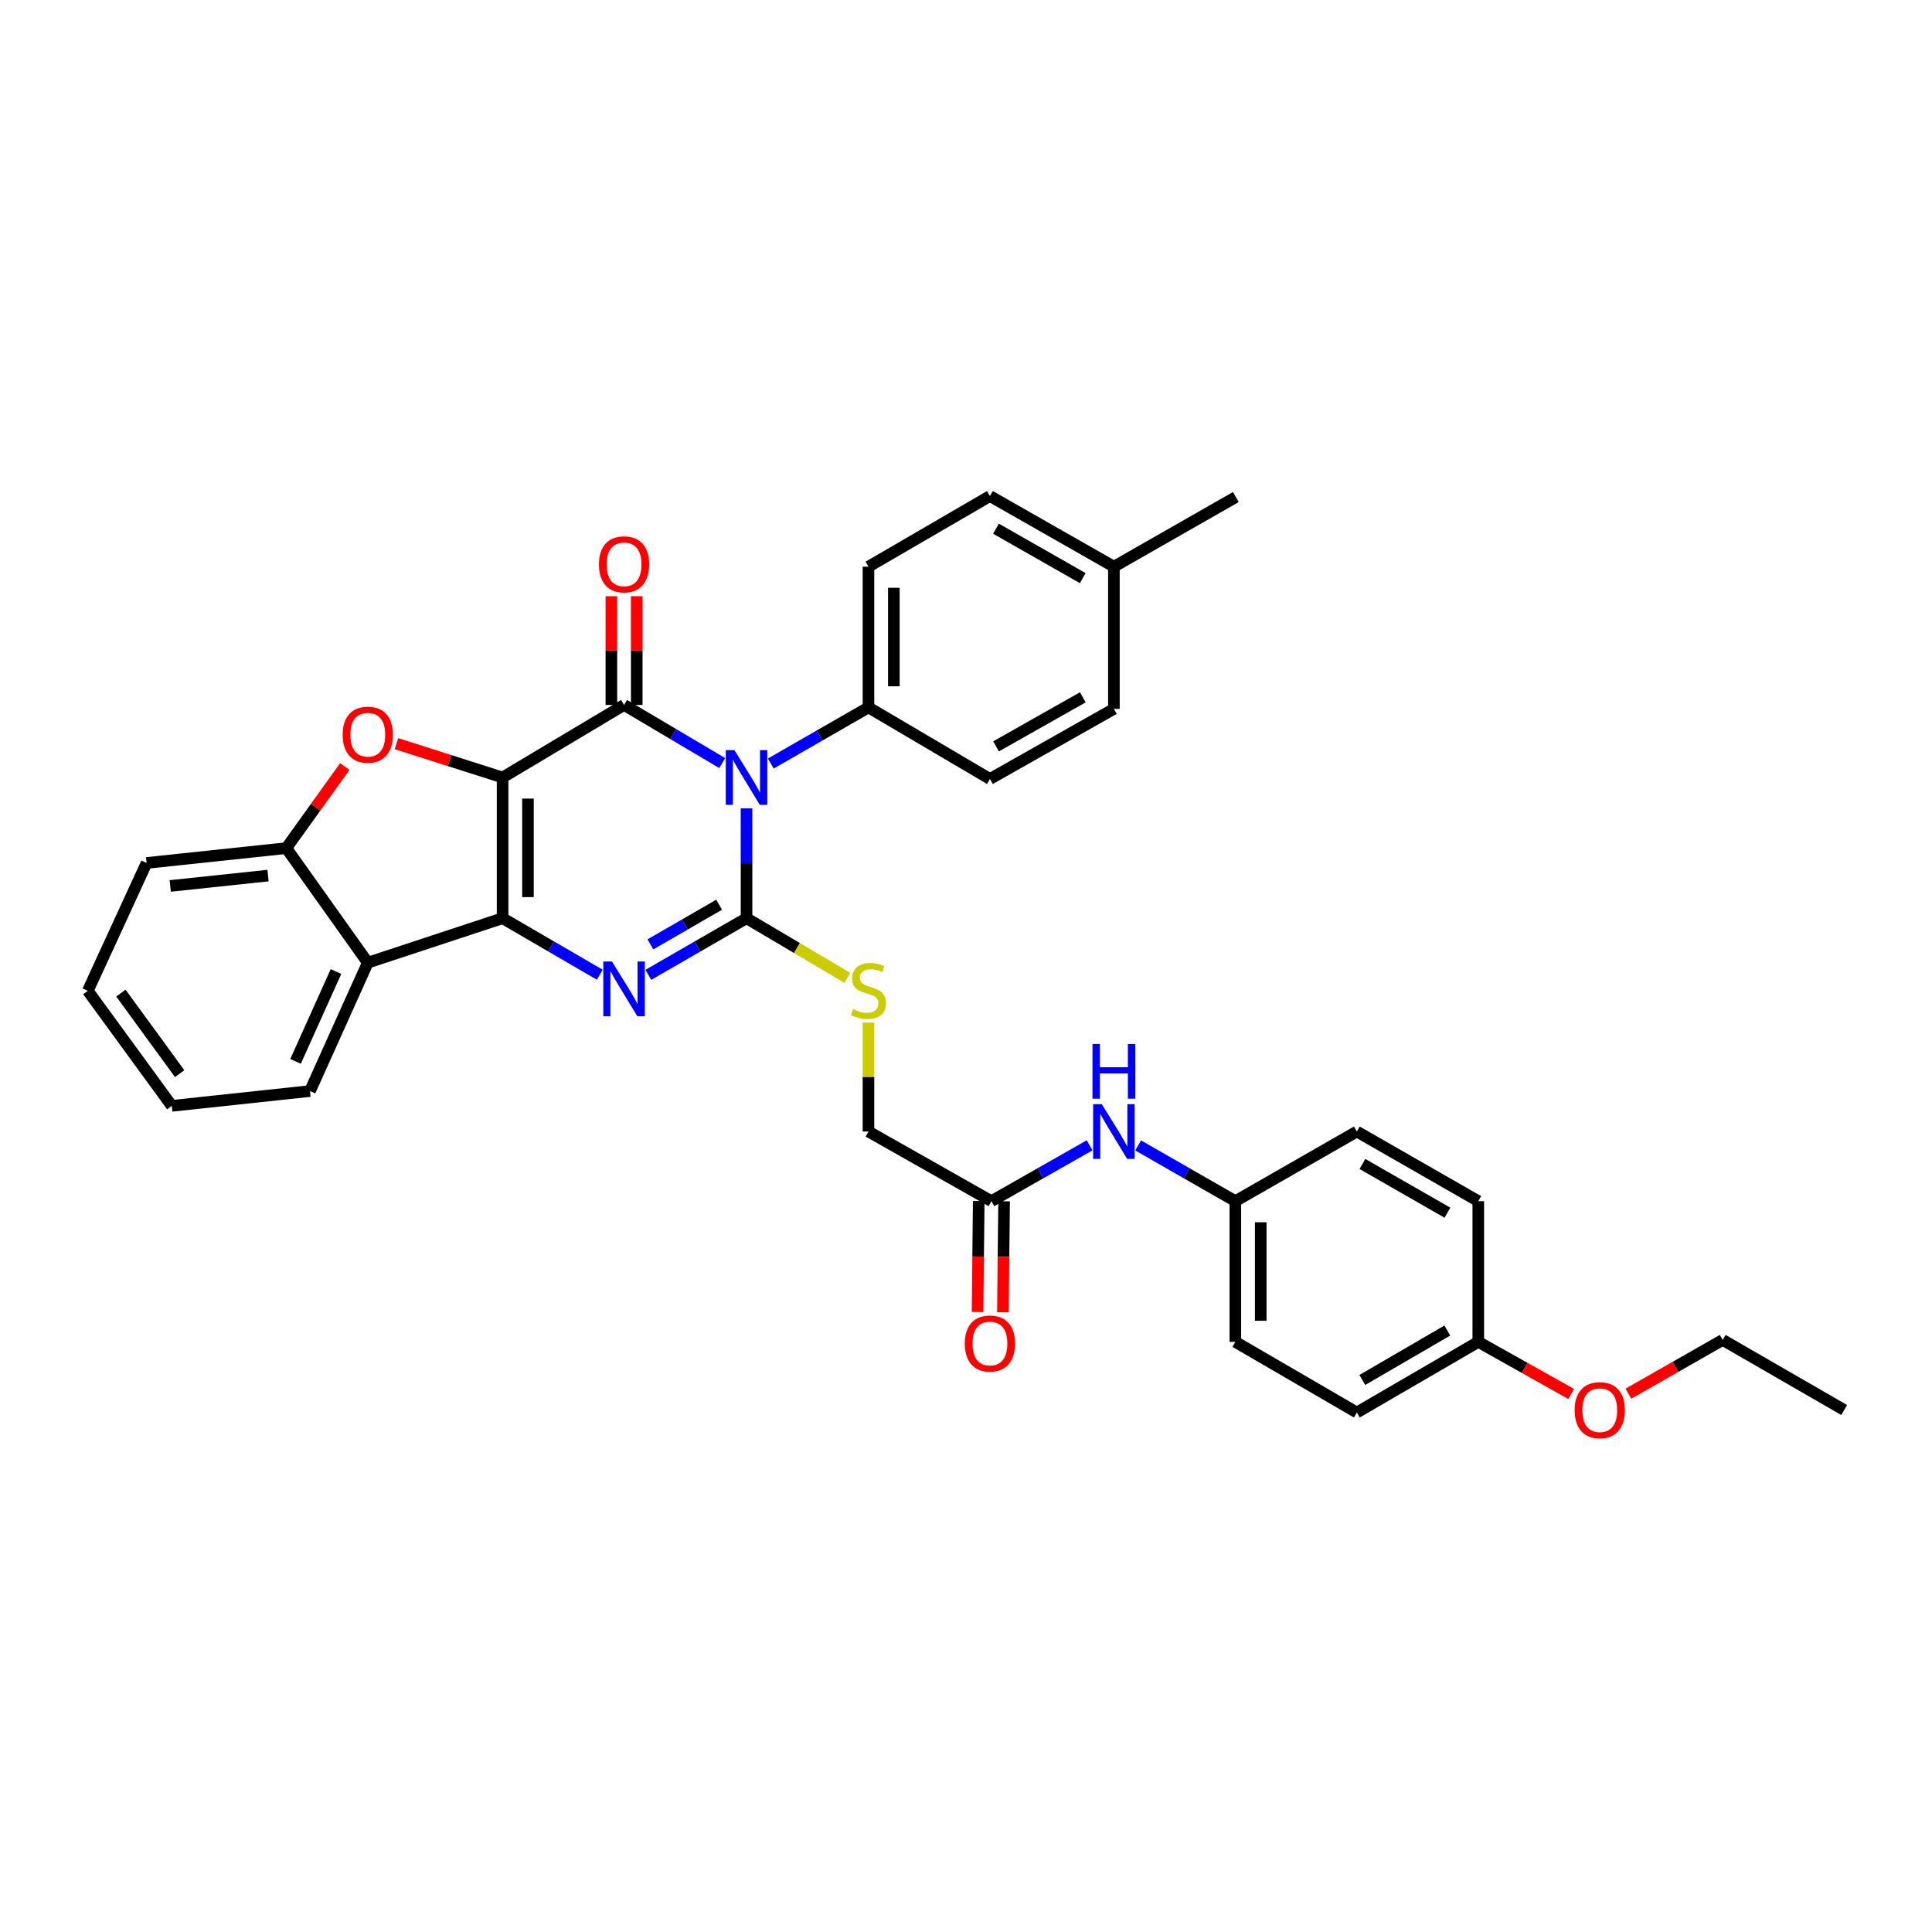 <?xml version='1.0' encoding='iso-8859-1'?>
<svg version='1.1' baseProfile='full'
              xmlns='http://www.w3.org/2000/svg'
                      xmlns:rdkit='http://www.rdkit.org/xml'
                      xmlns:xlink='http://www.w3.org/1999/xlink'
                  xml:space='preserve'
width='1000px' height='1000px' viewBox='0 0 1000 1000'>
<!-- END OF HEADER -->
<rect style='opacity:1.0;fill:#FFFFFF;stroke:none' width='1000' height='1000' x='0' y='0'> </rect>
<path class='bond-1' d='M 260.14,402.427 L 260.14,475.265' style='fill:none;fill-rule:evenodd;stroke:#000000;stroke-width:6px;stroke-linecap:butt;stroke-linejoin:miter;stroke-opacity:1' />
<path class='bond-1' d='M 273.271,413.353 L 273.271,464.34' style='fill:none;fill-rule:evenodd;stroke:#000000;stroke-width:6px;stroke-linecap:butt;stroke-linejoin:miter;stroke-opacity:1' />
<path class='bond-2' d='M 260.14,402.427 L 323.014,364.873' style='fill:none;fill-rule:evenodd;stroke:#000000;stroke-width:6px;stroke-linecap:butt;stroke-linejoin:miter;stroke-opacity:1' />
<path class='bond-5' d='M 260.14,402.427 L 232.672,393.676' style='fill:none;fill-rule:evenodd;stroke:#000000;stroke-width:6px;stroke-linecap:butt;stroke-linejoin:miter;stroke-opacity:1' />
<path class='bond-5' d='M 232.672,393.676 L 205.203,384.925' style='fill:none;fill-rule:evenodd;stroke:#FF0000;stroke-width:6px;stroke-linecap:butt;stroke-linejoin:miter;stroke-opacity:1' />
<path class='bond-0' d='M 373.824,394.973 L 348.419,379.923' style='fill:none;fill-rule:evenodd;stroke:#0000FF;stroke-width:6px;stroke-linecap:butt;stroke-linejoin:miter;stroke-opacity:1' />
<path class='bond-0' d='M 348.419,379.923 L 323.014,364.873' style='fill:none;fill-rule:evenodd;stroke:#000000;stroke-width:6px;stroke-linecap:butt;stroke-linejoin:miter;stroke-opacity:1' />
<path class='bond-3' d='M 386.406,418.408 L 386.406,446.837' style='fill:none;fill-rule:evenodd;stroke:#0000FF;stroke-width:6px;stroke-linecap:butt;stroke-linejoin:miter;stroke-opacity:1' />
<path class='bond-3' d='M 386.406,446.837 L 386.406,475.265' style='fill:none;fill-rule:evenodd;stroke:#000000;stroke-width:6px;stroke-linecap:butt;stroke-linejoin:miter;stroke-opacity:1' />
<path class='bond-9' d='M 398.966,395.208 L 424.243,380.679' style='fill:none;fill-rule:evenodd;stroke:#0000FF;stroke-width:6px;stroke-linecap:butt;stroke-linejoin:miter;stroke-opacity:1' />
<path class='bond-9' d='M 424.243,380.679 L 449.52,366.15' style='fill:none;fill-rule:evenodd;stroke:#000000;stroke-width:6px;stroke-linecap:butt;stroke-linejoin:miter;stroke-opacity:1' />
<path class='bond-4' d='M 260.14,475.265 L 285.298,489.895' style='fill:none;fill-rule:evenodd;stroke:#000000;stroke-width:6px;stroke-linecap:butt;stroke-linejoin:miter;stroke-opacity:1' />
<path class='bond-4' d='M 285.298,489.895 L 310.456,504.524' style='fill:none;fill-rule:evenodd;stroke:#0000FF;stroke-width:6px;stroke-linecap:butt;stroke-linejoin:miter;stroke-opacity:1' />
<path class='bond-6' d='M 260.14,475.265 L 190.373,498.281' style='fill:none;fill-rule:evenodd;stroke:#000000;stroke-width:6px;stroke-linecap:butt;stroke-linejoin:miter;stroke-opacity:1' />
<path class='bond-10' d='M 329.579,364.873 L 329.579,336.741' style='fill:none;fill-rule:evenodd;stroke:#000000;stroke-width:6px;stroke-linecap:butt;stroke-linejoin:miter;stroke-opacity:1' />
<path class='bond-10' d='M 329.579,336.741 L 329.579,308.609' style='fill:none;fill-rule:evenodd;stroke:#FF0000;stroke-width:6px;stroke-linecap:butt;stroke-linejoin:miter;stroke-opacity:1' />
<path class='bond-10' d='M 316.449,364.873 L 316.449,336.741' style='fill:none;fill-rule:evenodd;stroke:#000000;stroke-width:6px;stroke-linecap:butt;stroke-linejoin:miter;stroke-opacity:1' />
<path class='bond-10' d='M 316.449,336.741 L 316.449,308.609' style='fill:none;fill-rule:evenodd;stroke:#FF0000;stroke-width:6px;stroke-linecap:butt;stroke-linejoin:miter;stroke-opacity:1' />
<path class='bond-8' d='M 386.406,475.265 L 412.506,490.705' style='fill:none;fill-rule:evenodd;stroke:#000000;stroke-width:6px;stroke-linecap:butt;stroke-linejoin:miter;stroke-opacity:1' />
<path class='bond-8' d='M 412.506,490.705 L 438.607,506.145' style='fill:none;fill-rule:evenodd;stroke:#CCCC00;stroke-width:6px;stroke-linecap:butt;stroke-linejoin:miter;stroke-opacity:1' />
<path class='bond-35' d='M 386.406,475.265 L 360.994,489.921' style='fill:none;fill-rule:evenodd;stroke:#000000;stroke-width:6px;stroke-linecap:butt;stroke-linejoin:miter;stroke-opacity:1' />
<path class='bond-35' d='M 360.994,489.921 L 335.583,504.577' style='fill:none;fill-rule:evenodd;stroke:#0000FF;stroke-width:6px;stroke-linecap:butt;stroke-linejoin:miter;stroke-opacity:1' />
<path class='bond-35' d='M 372.222,468.288 L 354.434,478.547' style='fill:none;fill-rule:evenodd;stroke:#000000;stroke-width:6px;stroke-linecap:butt;stroke-linejoin:miter;stroke-opacity:1' />
<path class='bond-35' d='M 354.434,478.547 L 336.646,488.806' style='fill:none;fill-rule:evenodd;stroke:#0000FF;stroke-width:6px;stroke-linecap:butt;stroke-linejoin:miter;stroke-opacity:1' />
<path class='bond-7' d='M 178.485,396.769 L 163.34,417.879' style='fill:none;fill-rule:evenodd;stroke:#FF0000;stroke-width:6px;stroke-linecap:butt;stroke-linejoin:miter;stroke-opacity:1' />
<path class='bond-7' d='M 163.34,417.879 L 148.194,438.989' style='fill:none;fill-rule:evenodd;stroke:#000000;stroke-width:6px;stroke-linecap:butt;stroke-linejoin:miter;stroke-opacity:1' />
<path class='bond-22' d='M 190.373,498.281 L 160.457,564.729' style='fill:none;fill-rule:evenodd;stroke:#000000;stroke-width:6px;stroke-linecap:butt;stroke-linejoin:miter;stroke-opacity:1' />
<path class='bond-22' d='M 173.912,502.857 L 152.971,549.371' style='fill:none;fill-rule:evenodd;stroke:#000000;stroke-width:6px;stroke-linecap:butt;stroke-linejoin:miter;stroke-opacity:1' />
<path class='bond-34' d='M 190.373,498.281 L 148.194,438.989' style='fill:none;fill-rule:evenodd;stroke:#000000;stroke-width:6px;stroke-linecap:butt;stroke-linejoin:miter;stroke-opacity:1' />
<path class='bond-27' d='M 148.194,438.989 L 75.881,446.663' style='fill:none;fill-rule:evenodd;stroke:#000000;stroke-width:6px;stroke-linecap:butt;stroke-linejoin:miter;stroke-opacity:1' />
<path class='bond-27' d='M 138.733,453.197 L 88.114,458.569' style='fill:none;fill-rule:evenodd;stroke:#000000;stroke-width:6px;stroke-linecap:butt;stroke-linejoin:miter;stroke-opacity:1' />
<path class='bond-14' d='M 449.52,529.307 L 449.52,557.493' style='fill:none;fill-rule:evenodd;stroke:#CCCC00;stroke-width:6px;stroke-linecap:butt;stroke-linejoin:miter;stroke-opacity:1' />
<path class='bond-14' d='M 449.52,557.493 L 449.52,585.679' style='fill:none;fill-rule:evenodd;stroke:#000000;stroke-width:6px;stroke-linecap:butt;stroke-linejoin:miter;stroke-opacity:1' />
<path class='bond-15' d='M 449.52,366.15 L 449.52,293.312' style='fill:none;fill-rule:evenodd;stroke:#000000;stroke-width:6px;stroke-linecap:butt;stroke-linejoin:miter;stroke-opacity:1' />
<path class='bond-15' d='M 462.651,355.224 L 462.651,304.237' style='fill:none;fill-rule:evenodd;stroke:#000000;stroke-width:6px;stroke-linecap:butt;stroke-linejoin:miter;stroke-opacity:1' />
<path class='bond-16' d='M 449.52,366.15 L 512.387,403.193' style='fill:none;fill-rule:evenodd;stroke:#000000;stroke-width:6px;stroke-linecap:butt;stroke-linejoin:miter;stroke-opacity:1' />
<path class='bond-11' d='M 513.153,621.716 L 449.52,585.679' style='fill:none;fill-rule:evenodd;stroke:#000000;stroke-width:6px;stroke-linecap:butt;stroke-linejoin:miter;stroke-opacity:1' />
<path class='bond-12' d='M 513.153,621.716 L 538.57,607.268' style='fill:none;fill-rule:evenodd;stroke:#000000;stroke-width:6px;stroke-linecap:butt;stroke-linejoin:miter;stroke-opacity:1' />
<path class='bond-12' d='M 538.57,607.268 L 563.988,592.82' style='fill:none;fill-rule:evenodd;stroke:#0000FF;stroke-width:6px;stroke-linecap:butt;stroke-linejoin:miter;stroke-opacity:1' />
<path class='bond-13' d='M 506.588,621.647 L 506.289,650.373' style='fill:none;fill-rule:evenodd;stroke:#000000;stroke-width:6px;stroke-linecap:butt;stroke-linejoin:miter;stroke-opacity:1' />
<path class='bond-13' d='M 506.289,650.373 L 505.99,679.099' style='fill:none;fill-rule:evenodd;stroke:#FF0000;stroke-width:6px;stroke-linecap:butt;stroke-linejoin:miter;stroke-opacity:1' />
<path class='bond-13' d='M 519.717,621.784 L 519.419,650.51' style='fill:none;fill-rule:evenodd;stroke:#000000;stroke-width:6px;stroke-linecap:butt;stroke-linejoin:miter;stroke-opacity:1' />
<path class='bond-13' d='M 519.419,650.51 L 519.12,679.235' style='fill:none;fill-rule:evenodd;stroke:#FF0000;stroke-width:6px;stroke-linecap:butt;stroke-linejoin:miter;stroke-opacity:1' />
<path class='bond-17' d='M 589.103,592.874 L 614.261,607.295' style='fill:none;fill-rule:evenodd;stroke:#0000FF;stroke-width:6px;stroke-linecap:butt;stroke-linejoin:miter;stroke-opacity:1' />
<path class='bond-17' d='M 614.261,607.295 L 639.418,621.716' style='fill:none;fill-rule:evenodd;stroke:#000000;stroke-width:6px;stroke-linecap:butt;stroke-linejoin:miter;stroke-opacity:1' />
<path class='bond-20' d='M 449.52,293.312 L 512.387,256.757' style='fill:none;fill-rule:evenodd;stroke:#000000;stroke-width:6px;stroke-linecap:butt;stroke-linejoin:miter;stroke-opacity:1' />
<path class='bond-19' d='M 512.387,403.193 L 576.551,366.916' style='fill:none;fill-rule:evenodd;stroke:#000000;stroke-width:6px;stroke-linecap:butt;stroke-linejoin:miter;stroke-opacity:1' />
<path class='bond-19' d='M 515.549,386.321 L 560.464,360.927' style='fill:none;fill-rule:evenodd;stroke:#000000;stroke-width:6px;stroke-linecap:butt;stroke-linejoin:miter;stroke-opacity:1' />
<path class='bond-23' d='M 639.418,621.716 L 702.299,585.679' style='fill:none;fill-rule:evenodd;stroke:#000000;stroke-width:6px;stroke-linecap:butt;stroke-linejoin:miter;stroke-opacity:1' />
<path class='bond-24' d='M 639.418,621.716 L 639.418,694.554' style='fill:none;fill-rule:evenodd;stroke:#000000;stroke-width:6px;stroke-linecap:butt;stroke-linejoin:miter;stroke-opacity:1' />
<path class='bond-24' d='M 652.549,632.641 L 652.549,683.628' style='fill:none;fill-rule:evenodd;stroke:#000000;stroke-width:6px;stroke-linecap:butt;stroke-linejoin:miter;stroke-opacity:1' />
<path class='bond-18' d='M 765.158,694.554 L 702.299,731.108' style='fill:none;fill-rule:evenodd;stroke:#000000;stroke-width:6px;stroke-linecap:butt;stroke-linejoin:miter;stroke-opacity:1' />
<path class='bond-18' d='M 749.129,688.686 L 705.127,714.274' style='fill:none;fill-rule:evenodd;stroke:#000000;stroke-width:6px;stroke-linecap:butt;stroke-linejoin:miter;stroke-opacity:1' />
<path class='bond-28' d='M 765.158,694.554 L 789.198,708.038' style='fill:none;fill-rule:evenodd;stroke:#000000;stroke-width:6px;stroke-linecap:butt;stroke-linejoin:miter;stroke-opacity:1' />
<path class='bond-28' d='M 789.198,708.038 L 813.237,721.522' style='fill:none;fill-rule:evenodd;stroke:#FF0000;stroke-width:6px;stroke-linecap:butt;stroke-linejoin:miter;stroke-opacity:1' />
<path class='bond-38' d='M 765.158,694.554 L 765.158,621.716' style='fill:none;fill-rule:evenodd;stroke:#000000;stroke-width:6px;stroke-linecap:butt;stroke-linejoin:miter;stroke-opacity:1' />
<path class='bond-21' d='M 576.551,366.916 L 576.551,293.312' style='fill:none;fill-rule:evenodd;stroke:#000000;stroke-width:6px;stroke-linecap:butt;stroke-linejoin:miter;stroke-opacity:1' />
<path class='bond-37' d='M 512.387,256.757 L 576.551,293.312' style='fill:none;fill-rule:evenodd;stroke:#000000;stroke-width:6px;stroke-linecap:butt;stroke-linejoin:miter;stroke-opacity:1' />
<path class='bond-37' d='M 515.512,273.65 L 560.427,299.238' style='fill:none;fill-rule:evenodd;stroke:#000000;stroke-width:6px;stroke-linecap:butt;stroke-linejoin:miter;stroke-opacity:1' />
<path class='bond-30' d='M 576.551,293.312 L 639.673,257.275' style='fill:none;fill-rule:evenodd;stroke:#000000;stroke-width:6px;stroke-linecap:butt;stroke-linejoin:miter;stroke-opacity:1' />
<path class='bond-31' d='M 160.457,564.729 L 88.91,572.396' style='fill:none;fill-rule:evenodd;stroke:#000000;stroke-width:6px;stroke-linecap:butt;stroke-linejoin:miter;stroke-opacity:1' />
<path class='bond-26' d='M 702.299,585.679 L 765.158,621.716' style='fill:none;fill-rule:evenodd;stroke:#000000;stroke-width:6px;stroke-linecap:butt;stroke-linejoin:miter;stroke-opacity:1' />
<path class='bond-26' d='M 705.197,602.476 L 749.199,627.702' style='fill:none;fill-rule:evenodd;stroke:#000000;stroke-width:6px;stroke-linecap:butt;stroke-linejoin:miter;stroke-opacity:1' />
<path class='bond-25' d='M 639.418,694.554 L 702.299,731.108' style='fill:none;fill-rule:evenodd;stroke:#000000;stroke-width:6px;stroke-linecap:butt;stroke-linejoin:miter;stroke-opacity:1' />
<path class='bond-32' d='M 75.881,446.663 L 45.455,512.841' style='fill:none;fill-rule:evenodd;stroke:#000000;stroke-width:6px;stroke-linecap:butt;stroke-linejoin:miter;stroke-opacity:1' />
<path class='bond-29' d='M 842.87,721.369 L 867.271,707.458' style='fill:none;fill-rule:evenodd;stroke:#FF0000;stroke-width:6px;stroke-linecap:butt;stroke-linejoin:miter;stroke-opacity:1' />
<path class='bond-29' d='M 867.271,707.458 L 891.672,693.547' style='fill:none;fill-rule:evenodd;stroke:#000000;stroke-width:6px;stroke-linecap:butt;stroke-linejoin:miter;stroke-opacity:1' />
<path class='bond-33' d='M 891.672,693.547 L 954.545,729.824' style='fill:none;fill-rule:evenodd;stroke:#000000;stroke-width:6px;stroke-linecap:butt;stroke-linejoin:miter;stroke-opacity:1' />
<path class='bond-36' d='M 88.91,572.396 L 45.455,512.841' style='fill:none;fill-rule:evenodd;stroke:#000000;stroke-width:6px;stroke-linecap:butt;stroke-linejoin:miter;stroke-opacity:1' />
<path class='bond-36' d='M 92.998,555.723 L 62.58,514.034' style='fill:none;fill-rule:evenodd;stroke:#000000;stroke-width:6px;stroke-linecap:butt;stroke-linejoin:miter;stroke-opacity:1' />
<path  class='atom-1' d='M 380.146 388.267
L 389.426 403.267
Q 390.346 404.747, 391.826 407.427
Q 393.306 410.107, 393.386 410.267
L 393.386 388.267
L 397.146 388.267
L 397.146 416.587
L 393.266 416.587
L 383.306 400.187
Q 382.146 398.267, 380.906 396.067
Q 379.706 393.867, 379.346 393.187
L 379.346 416.587
L 375.666 416.587
L 375.666 388.267
L 380.146 388.267
' fill='#0000FF'/>
<path  class='atom-5' d='M 316.754 497.667
L 326.034 512.667
Q 326.954 514.147, 328.434 516.827
Q 329.914 519.507, 329.994 519.667
L 329.994 497.667
L 333.754 497.667
L 333.754 525.987
L 329.874 525.987
L 319.914 509.587
Q 318.754 507.667, 317.514 505.467
Q 316.314 503.267, 315.954 502.587
L 315.954 525.987
L 312.274 525.987
L 312.274 497.667
L 316.754 497.667
' fill='#0000FF'/>
<path  class='atom-6' d='M 177.373 380.28
Q 177.373 373.48, 180.733 369.68
Q 184.093 365.88, 190.373 365.88
Q 196.653 365.88, 200.013 369.68
Q 203.373 373.48, 203.373 380.28
Q 203.373 387.16, 199.973 391.08
Q 196.573 394.96, 190.373 394.96
Q 184.133 394.96, 180.733 391.08
Q 177.373 387.2, 177.373 380.28
M 190.373 391.76
Q 194.693 391.76, 197.013 388.88
Q 199.373 385.96, 199.373 380.28
Q 199.373 374.72, 197.013 371.92
Q 194.693 369.08, 190.373 369.08
Q 186.053 369.08, 183.693 371.88
Q 181.373 374.68, 181.373 380.28
Q 181.373 386, 183.693 388.88
Q 186.053 391.76, 190.373 391.76
' fill='#FF0000'/>
<path  class='atom-9' d='M 441.52 522.32
Q 441.84 522.44, 443.16 523
Q 444.48 523.56, 445.92 523.92
Q 447.4 524.24, 448.84 524.24
Q 451.52 524.24, 453.08 522.96
Q 454.64 521.64, 454.64 519.36
Q 454.64 517.8, 453.84 516.84
Q 453.08 515.88, 451.88 515.36
Q 450.68 514.84, 448.68 514.24
Q 446.16 513.48, 444.64 512.76
Q 443.16 512.04, 442.08 510.52
Q 441.04 509, 441.04 506.44
Q 441.04 502.88, 443.44 500.68
Q 445.88 498.48, 450.68 498.48
Q 453.96 498.48, 457.68 500.04
L 456.76 503.12
Q 453.36 501.72, 450.8 501.72
Q 448.04 501.72, 446.52 502.88
Q 445 504, 445.04 505.96
Q 445.04 507.48, 445.8 508.4
Q 446.6 509.32, 447.72 509.84
Q 448.88 510.36, 450.8 510.96
Q 453.36 511.76, 454.88 512.56
Q 456.4 513.36, 457.48 515
Q 458.6 516.6, 458.6 519.36
Q 458.6 523.28, 455.96 525.4
Q 453.36 527.48, 449 527.48
Q 446.48 527.48, 444.56 526.92
Q 442.68 526.4, 440.44 525.48
L 441.52 522.32
' fill='#CCCC00'/>
<path  class='atom-11' d='M 310.014 292.108
Q 310.014 285.308, 313.374 281.508
Q 316.734 277.708, 323.014 277.708
Q 329.294 277.708, 332.654 281.508
Q 336.014 285.308, 336.014 292.108
Q 336.014 298.988, 332.614 302.908
Q 329.214 306.788, 323.014 306.788
Q 316.774 306.788, 313.374 302.908
Q 310.014 299.028, 310.014 292.108
M 323.014 303.588
Q 327.334 303.588, 329.654 300.708
Q 332.014 297.788, 332.014 292.108
Q 332.014 286.548, 329.654 283.748
Q 327.334 280.908, 323.014 280.908
Q 318.694 280.908, 316.334 283.708
Q 314.014 286.508, 314.014 292.108
Q 314.014 297.828, 316.334 300.708
Q 318.694 303.588, 323.014 303.588
' fill='#FF0000'/>
<path  class='atom-13' d='M 570.291 571.519
L 579.571 586.519
Q 580.491 587.999, 581.971 590.679
Q 583.451 593.359, 583.531 593.519
L 583.531 571.519
L 587.291 571.519
L 587.291 599.839
L 583.411 599.839
L 573.451 583.439
Q 572.291 581.519, 571.051 579.319
Q 569.851 577.119, 569.491 576.439
L 569.491 599.839
L 565.811 599.839
L 565.811 571.519
L 570.291 571.519
' fill='#0000FF'/>
<path  class='atom-13' d='M 565.471 540.367
L 569.311 540.367
L 569.311 552.407
L 583.791 552.407
L 583.791 540.367
L 587.631 540.367
L 587.631 568.687
L 583.791 568.687
L 583.791 555.607
L 569.311 555.607
L 569.311 568.687
L 565.471 568.687
L 565.471 540.367
' fill='#0000FF'/>
<path  class='atom-14' d='M 499.387 695.407
Q 499.387 688.607, 502.747 684.807
Q 506.107 681.007, 512.387 681.007
Q 518.667 681.007, 522.027 684.807
Q 525.387 688.607, 525.387 695.407
Q 525.387 702.287, 521.987 706.207
Q 518.587 710.087, 512.387 710.087
Q 506.147 710.087, 502.747 706.207
Q 499.387 702.327, 499.387 695.407
M 512.387 706.887
Q 516.707 706.887, 519.027 704.007
Q 521.387 701.087, 521.387 695.407
Q 521.387 689.847, 519.027 687.047
Q 516.707 684.207, 512.387 684.207
Q 508.067 684.207, 505.707 687.007
Q 503.387 689.807, 503.387 695.407
Q 503.387 701.127, 505.707 704.007
Q 508.067 706.887, 512.387 706.887
' fill='#FF0000'/>
<path  class='atom-29' d='M 815.039 729.904
Q 815.039 723.104, 818.399 719.304
Q 821.759 715.504, 828.039 715.504
Q 834.319 715.504, 837.679 719.304
Q 841.039 723.104, 841.039 729.904
Q 841.039 736.784, 837.639 740.704
Q 834.239 744.584, 828.039 744.584
Q 821.799 744.584, 818.399 740.704
Q 815.039 736.824, 815.039 729.904
M 828.039 741.384
Q 832.359 741.384, 834.679 738.504
Q 837.039 735.584, 837.039 729.904
Q 837.039 724.344, 834.679 721.544
Q 832.359 718.704, 828.039 718.704
Q 823.719 718.704, 821.359 721.504
Q 819.039 724.304, 819.039 729.904
Q 819.039 735.624, 821.359 738.504
Q 823.719 741.384, 828.039 741.384
' fill='#FF0000'/>
</svg>
